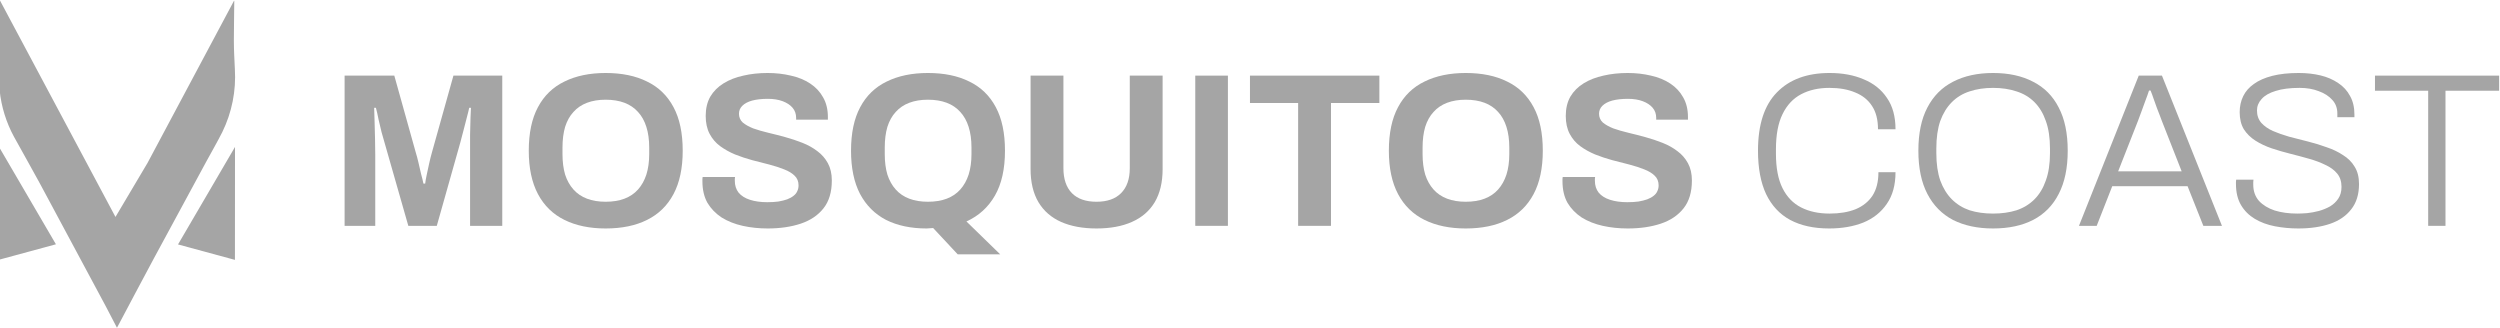 <svg width="274" height="36" viewBox="0 0 274 36" fill="none" xmlns="http://www.w3.org/2000/svg">
<g clip-path="url(#clip0_139_1615)">
<path d="M37.768 24.752V8.288H43.216L45.568 16.712C45.664 17.016 45.76 17.376 45.856 17.792C45.952 18.208 46.048 18.624 46.144 19.04C46.256 19.44 46.344 19.8 46.408 20.12H46.6C46.632 19.848 46.688 19.528 46.768 19.16C46.848 18.776 46.936 18.368 47.032 17.936C47.128 17.504 47.232 17.088 47.344 16.688L49.696 8.288H55.048V24.752H51.52V16.952C51.52 16.232 51.52 15.512 51.52 14.792C51.536 14.056 51.552 13.416 51.568 12.872C51.6 12.328 51.616 11.976 51.616 11.816H51.424C51.392 11.992 51.312 12.32 51.184 12.8C51.072 13.264 50.944 13.76 50.8 14.288C50.672 14.816 50.552 15.272 50.44 15.656L47.872 24.752H44.752L42.16 15.68C42.064 15.344 41.952 14.952 41.824 14.504C41.712 14.04 41.6 13.568 41.488 13.088C41.392 12.592 41.296 12.168 41.2 11.816H41.008C41.024 12.248 41.04 12.768 41.056 13.376C41.072 13.968 41.088 14.584 41.104 15.224C41.12 15.848 41.128 16.424 41.128 16.952V24.752H37.768Z" fill="#A5A5A5"/>
<path d="M66.377 25.04C64.633 25.04 63.129 24.728 61.865 24.104C60.601 23.48 59.633 22.536 58.961 21.272C58.289 20.008 57.953 18.424 57.953 16.52C57.953 14.584 58.289 12.992 58.961 11.744C59.633 10.48 60.601 9.544 61.865 8.936C63.129 8.312 64.633 8 66.377 8C68.153 8 69.665 8.312 70.913 8.936C72.177 9.544 73.145 10.48 73.817 11.744C74.489 12.992 74.825 14.584 74.825 16.52C74.825 18.424 74.489 20.008 73.817 21.272C73.145 22.536 72.177 23.48 70.913 24.104C69.665 24.728 68.153 25.04 66.377 25.04ZM66.377 22.112C67.161 22.112 67.849 22 68.441 21.776C69.033 21.552 69.529 21.216 69.929 20.768C70.329 20.32 70.633 19.776 70.841 19.136C71.049 18.48 71.153 17.736 71.153 16.904V16.16C71.153 15.312 71.049 14.56 70.841 13.904C70.633 13.248 70.329 12.704 69.929 12.272C69.529 11.824 69.033 11.488 68.441 11.264C67.849 11.04 67.161 10.928 66.377 10.928C65.609 10.928 64.929 11.04 64.337 11.264C63.745 11.488 63.249 11.824 62.849 12.272C62.449 12.704 62.145 13.248 61.937 13.904C61.745 14.56 61.649 15.312 61.649 16.16V16.904C61.649 17.736 61.745 18.48 61.937 19.136C62.145 19.776 62.449 20.32 62.849 20.768C63.249 21.216 63.745 21.552 64.337 21.776C64.929 22 65.609 22.112 66.377 22.112Z" fill="#A5A5A5"/>
<path d="M84.136 25.04C83.176 25.04 82.264 24.944 81.4 24.752C80.536 24.56 79.768 24.256 79.096 23.84C78.44 23.408 77.92 22.872 77.536 22.232C77.168 21.576 76.984 20.784 76.984 19.856C76.984 19.776 76.984 19.696 76.984 19.616C76.984 19.52 76.992 19.448 77.008 19.4H80.56C80.544 19.448 80.536 19.512 80.536 19.592C80.536 19.672 80.536 19.744 80.536 19.808C80.536 20.32 80.672 20.752 80.944 21.104C81.232 21.456 81.648 21.72 82.192 21.896C82.736 22.072 83.368 22.16 84.088 22.16C84.552 22.16 84.96 22.136 85.312 22.088C85.68 22.024 86 21.944 86.272 21.848C86.56 21.736 86.792 21.608 86.968 21.464C87.16 21.32 87.296 21.152 87.376 20.96C87.472 20.768 87.52 20.552 87.52 20.312C87.52 19.88 87.376 19.528 87.088 19.256C86.816 18.984 86.432 18.752 85.936 18.56C85.456 18.368 84.912 18.192 84.304 18.032C83.696 17.872 83.072 17.712 82.432 17.552C81.792 17.376 81.168 17.168 80.56 16.928C79.952 16.672 79.408 16.368 78.928 16.016C78.448 15.664 78.064 15.216 77.776 14.672C77.488 14.128 77.344 13.472 77.344 12.704C77.344 11.888 77.512 11.184 77.848 10.592C78.2 10 78.688 9.512 79.312 9.128C79.936 8.744 80.656 8.464 81.472 8.288C82.288 8.096 83.176 8 84.136 8C85.032 8 85.88 8.096 86.68 8.288C87.48 8.464 88.184 8.752 88.792 9.152C89.4 9.552 89.872 10.056 90.208 10.664C90.56 11.272 90.736 11.992 90.736 12.824V13.112H87.256V12.92C87.256 12.488 87.128 12.12 86.872 11.816C86.616 11.512 86.256 11.272 85.792 11.096C85.328 10.92 84.784 10.832 84.16 10.832C83.488 10.832 82.912 10.896 82.432 11.024C81.968 11.152 81.608 11.344 81.352 11.6C81.112 11.84 80.992 12.128 80.992 12.464C80.992 12.848 81.128 13.168 81.4 13.424C81.688 13.664 82.072 13.88 82.552 14.072C83.048 14.248 83.6 14.408 84.208 14.552C84.816 14.696 85.44 14.856 86.08 15.032C86.72 15.208 87.344 15.416 87.952 15.656C88.56 15.896 89.104 16.2 89.584 16.568C90.064 16.92 90.448 17.36 90.736 17.888C91.024 18.416 91.168 19.048 91.168 19.784C91.168 21.048 90.864 22.064 90.256 22.832C89.648 23.6 88.816 24.16 87.76 24.512C86.704 24.864 85.496 25.04 84.136 25.04Z" fill="#A5A5A5"/>
<path d="M104.962 27.872L102.274 24.992C102.162 25.008 102.042 25.016 101.914 25.016C101.786 25.032 101.666 25.04 101.554 25.04C99.842 25.04 98.362 24.728 97.114 24.104C95.881 23.464 94.929 22.512 94.257 21.248C93.601 19.984 93.273 18.408 93.273 16.52C93.273 14.584 93.609 12.992 94.281 11.744C94.953 10.48 95.921 9.544 97.186 8.936C98.45 8.312 99.954 8 101.698 8C103.474 8 104.986 8.312 106.234 8.936C107.498 9.544 108.466 10.48 109.138 11.744C109.81 12.992 110.146 14.584 110.146 16.52C110.146 18.52 109.778 20.16 109.042 21.44C108.306 22.72 107.266 23.664 105.922 24.272L109.618 27.872H104.962ZM101.698 22.112C102.482 22.112 103.17 22 103.762 21.776C104.354 21.552 104.85 21.216 105.25 20.768C105.65 20.32 105.954 19.776 106.162 19.136C106.37 18.48 106.474 17.736 106.474 16.904V16.16C106.474 15.312 106.37 14.56 106.162 13.904C105.954 13.248 105.65 12.704 105.25 12.272C104.85 11.824 104.354 11.488 103.762 11.264C103.17 11.04 102.482 10.928 101.698 10.928C100.93 10.928 100.25 11.04 99.658 11.264C99.066 11.488 98.57 11.824 98.17 12.272C97.77 12.704 97.466 13.248 97.258 13.904C97.066 14.56 96.969 15.312 96.969 16.16V16.904C96.969 17.736 97.066 18.48 97.258 19.136C97.466 19.776 97.77 20.32 98.17 20.768C98.57 21.216 99.066 21.552 99.658 21.776C100.25 22 100.93 22.112 101.698 22.112Z" fill="#A5A5A5"/>
<path d="M120.175 25.04C118.671 25.04 117.375 24.8 116.287 24.32C115.215 23.84 114.391 23.12 113.815 22.16C113.239 21.184 112.951 19.976 112.951 18.536V8.288H116.551V18.44C116.551 19.624 116.863 20.536 117.487 21.176C118.111 21.8 119.007 22.112 120.175 22.112C121.343 22.112 122.239 21.8 122.863 21.176C123.503 20.536 123.823 19.624 123.823 18.44V8.288H127.423V18.536C127.423 19.976 127.135 21.184 126.559 22.16C125.983 23.12 125.151 23.84 124.063 24.32C122.991 24.8 121.695 25.04 120.175 25.04Z" fill="#A5A5A5"/>
<path d="M131.002 24.752V8.288H134.578V24.752H131.002Z" fill="#A5A5A5"/>
<path d="M142.276 24.752V11.288H136.996V8.288H151.18V11.288H145.876V24.752H142.276Z" fill="#A5A5A5"/>
<path d="M160.643 25.04C158.899 25.04 157.395 24.728 156.131 24.104C154.867 23.48 153.899 22.536 153.227 21.272C152.555 20.008 152.219 18.424 152.219 16.52C152.219 14.584 152.555 12.992 153.227 11.744C153.899 10.48 154.867 9.544 156.131 8.936C157.395 8.312 158.899 8 160.643 8C162.419 8 163.931 8.312 165.179 8.936C166.443 9.544 167.411 10.48 168.083 11.744C168.755 12.992 169.091 14.584 169.091 16.52C169.091 18.424 168.755 20.008 168.083 21.272C167.411 22.536 166.443 23.48 165.179 24.104C163.931 24.728 162.419 25.04 160.643 25.04ZM160.643 22.112C161.427 22.112 162.115 22 162.707 21.776C163.299 21.552 163.795 21.216 164.195 20.768C164.595 20.32 164.899 19.776 165.107 19.136C165.315 18.48 165.419 17.736 165.419 16.904V16.16C165.419 15.312 165.315 14.56 165.107 13.904C164.899 13.248 164.595 12.704 164.195 12.272C163.795 11.824 163.299 11.488 162.707 11.264C162.115 11.04 161.427 10.928 160.643 10.928C159.875 10.928 159.195 11.04 158.603 11.264C158.011 11.488 157.515 11.824 157.115 12.272C156.715 12.704 156.411 13.248 156.203 13.904C156.011 14.56 155.915 15.312 155.915 16.16V16.904C155.915 17.736 156.011 18.48 156.203 19.136C156.411 19.776 156.715 20.32 157.115 20.768C157.515 21.216 158.011 21.552 158.603 21.776C159.195 22 159.875 22.112 160.643 22.112Z" fill="#A5A5A5"/>
<path d="M178.4 25.04C177.44 25.04 176.528 24.944 175.664 24.752C174.8 24.56 174.032 24.256 173.36 23.84C172.704 23.408 172.184 22.872 171.8 22.232C171.432 21.576 171.248 20.784 171.248 19.856C171.248 19.776 171.248 19.696 171.248 19.616C171.248 19.52 171.256 19.448 171.272 19.4H174.824C174.808 19.448 174.8 19.512 174.8 19.592C174.8 19.672 174.8 19.744 174.8 19.808C174.8 20.32 174.936 20.752 175.208 21.104C175.496 21.456 175.912 21.72 176.456 21.896C177 22.072 177.632 22.16 178.352 22.16C178.816 22.16 179.224 22.136 179.576 22.088C179.944 22.024 180.264 21.944 180.536 21.848C180.824 21.736 181.056 21.608 181.232 21.464C181.424 21.32 181.56 21.152 181.64 20.96C181.736 20.768 181.784 20.552 181.784 20.312C181.784 19.88 181.64 19.528 181.352 19.256C181.08 18.984 180.696 18.752 180.2 18.56C179.72 18.368 179.176 18.192 178.568 18.032C177.96 17.872 177.336 17.712 176.696 17.552C176.056 17.376 175.432 17.168 174.824 16.928C174.216 16.672 173.672 16.368 173.192 16.016C172.712 15.664 172.328 15.216 172.04 14.672C171.752 14.128 171.608 13.472 171.608 12.704C171.608 11.888 171.776 11.184 172.112 10.592C172.464 10 172.952 9.512 173.576 9.128C174.2 8.744 174.92 8.464 175.736 8.288C176.552 8.096 177.44 8 178.4 8C179.296 8 180.144 8.096 180.944 8.288C181.744 8.464 182.448 8.752 183.056 9.152C183.664 9.552 184.136 10.056 184.472 10.664C184.824 11.272 185 11.992 185 12.824V13.112H181.52V12.92C181.52 12.488 181.392 12.12 181.136 11.816C180.88 11.512 180.52 11.272 180.056 11.096C179.592 10.92 179.048 10.832 178.424 10.832C177.752 10.832 177.176 10.896 176.696 11.024C176.232 11.152 175.872 11.344 175.616 11.6C175.376 11.84 175.256 12.128 175.256 12.464C175.256 12.848 175.392 13.168 175.664 13.424C175.952 13.664 176.336 13.88 176.816 14.072C177.312 14.248 177.864 14.408 178.472 14.552C179.08 14.696 179.704 14.856 180.344 15.032C180.984 15.208 181.608 15.416 182.216 15.656C182.824 15.896 183.368 16.2 183.848 16.568C184.328 16.92 184.712 17.36 185 17.888C185.288 18.416 185.432 19.048 185.432 19.784C185.432 21.048 185.128 22.064 184.52 22.832C183.912 23.6 183.08 24.16 182.024 24.512C180.968 24.864 179.76 25.04 178.4 25.04Z" fill="#A5A5A5"/>
<path d="M200.476 25.04C198.796 25.04 197.372 24.728 196.204 24.104C195.052 23.48 194.172 22.536 193.564 21.272C192.972 20.008 192.676 18.424 192.676 16.52C192.676 13.672 193.364 11.544 194.74 10.136C196.116 8.712 198.044 8 200.524 8C201.948 8 203.196 8.232 204.268 8.696C205.356 9.144 206.204 9.824 206.812 10.736C207.436 11.632 207.748 12.776 207.748 14.168H205.828C205.828 13.128 205.612 12.28 205.18 11.624C204.748 10.952 204.132 10.456 203.332 10.136C202.548 9.8 201.604 9.632 200.5 9.632C199.316 9.632 198.284 9.864 197.404 10.328C196.524 10.792 195.844 11.52 195.364 12.512C194.884 13.488 194.644 14.768 194.644 16.352V16.856C194.644 18.408 194.884 19.664 195.364 20.624C195.844 21.584 196.524 22.288 197.404 22.736C198.284 23.184 199.324 23.408 200.524 23.408C201.628 23.408 202.58 23.248 203.38 22.928C204.18 22.592 204.796 22.096 205.228 21.44C205.66 20.768 205.876 19.912 205.876 18.872H207.748C207.748 20.28 207.428 21.44 206.788 22.352C206.164 23.264 205.308 23.944 204.22 24.392C203.132 24.824 201.884 25.04 200.476 25.04Z" fill="#A5A5A5"/>
<path d="M218.438 25.04C216.742 25.04 215.278 24.728 214.046 24.104C212.83 23.464 211.894 22.512 211.238 21.248C210.582 19.984 210.254 18.408 210.254 16.52C210.254 14.616 210.582 13.04 211.238 11.792C211.894 10.528 212.83 9.584 214.046 8.96C215.278 8.32 216.742 8 218.438 8C220.15 8 221.614 8.32 222.83 8.96C224.062 9.584 224.998 10.528 225.638 11.792C226.294 13.04 226.622 14.616 226.622 16.52C226.622 18.408 226.294 19.984 225.638 21.248C224.998 22.512 224.062 23.464 222.83 24.104C221.614 24.728 220.15 25.04 218.438 25.04ZM218.438 23.408C219.382 23.408 220.238 23.288 221.006 23.048C221.774 22.792 222.43 22.392 222.974 21.848C223.518 21.304 223.934 20.616 224.222 19.784C224.526 18.952 224.678 17.952 224.678 16.784V16.28C224.678 15.096 224.526 14.088 224.222 13.256C223.934 12.424 223.518 11.736 222.974 11.192C222.43 10.648 221.774 10.256 221.006 10.016C220.238 9.76 219.382 9.632 218.438 9.632C217.494 9.632 216.638 9.76 215.87 10.016C215.118 10.256 214.47 10.648 213.926 11.192C213.382 11.736 212.958 12.424 212.654 13.256C212.366 14.088 212.222 15.096 212.222 16.28V16.784C212.222 17.952 212.366 18.952 212.654 19.784C212.958 20.616 213.382 21.304 213.926 21.848C214.47 22.392 215.118 22.792 215.87 23.048C216.638 23.288 217.494 23.408 218.438 23.408Z" fill="#A5A5A5"/>
<path d="M227.854 24.752L234.406 8.288H236.95L243.526 24.752H241.486L239.758 20.408H231.502L229.798 24.752H227.854ZM232.15 18.776H239.11L236.95 13.28C236.902 13.152 236.83 12.96 236.734 12.704C236.638 12.448 236.526 12.16 236.398 11.84C236.286 11.504 236.166 11.168 236.038 10.832C235.926 10.496 235.814 10.192 235.702 9.92H235.534C235.438 10.224 235.31 10.584 235.15 11C235.006 11.416 234.854 11.832 234.694 12.248C234.55 12.648 234.422 12.992 234.31 13.28L232.15 18.776Z" fill="#A5A5A5"/>
<path d="M251.901 25.04C251.021 25.04 250.165 24.96 249.333 24.8C248.501 24.64 247.765 24.368 247.125 23.984C246.485 23.6 245.981 23.096 245.613 22.472C245.245 21.848 245.061 21.072 245.061 20.144C245.061 20.064 245.061 19.992 245.061 19.928C245.061 19.848 245.069 19.768 245.085 19.688H246.981C246.981 19.752 246.973 19.84 246.957 19.952C246.957 20.064 246.957 20.16 246.957 20.24C246.957 20.944 247.165 21.536 247.581 22.016C248.013 22.48 248.589 22.832 249.309 23.072C250.045 23.296 250.869 23.408 251.781 23.408C252.085 23.408 252.445 23.392 252.861 23.36C253.293 23.312 253.725 23.232 254.157 23.12C254.605 22.992 255.013 22.824 255.381 22.616C255.749 22.392 256.045 22.112 256.269 21.776C256.509 21.424 256.629 20.992 256.629 20.48C256.629 19.888 256.469 19.4 256.149 19.016C255.829 18.632 255.405 18.32 254.877 18.08C254.365 17.824 253.773 17.6 253.101 17.408C252.429 17.216 251.741 17.032 251.037 16.856C250.333 16.68 249.645 16.48 248.973 16.256C248.317 16.032 247.725 15.752 247.197 15.416C246.669 15.08 246.245 14.664 245.925 14.168C245.621 13.656 245.469 13.032 245.469 12.296C245.469 11.656 245.597 11.072 245.853 10.544C246.109 10.016 246.501 9.568 247.029 9.2C247.557 8.816 248.229 8.52 249.045 8.312C249.861 8.104 250.829 8 251.949 8C252.797 8 253.589 8.088 254.325 8.264C255.061 8.44 255.709 8.72 256.269 9.104C256.829 9.472 257.261 9.944 257.565 10.52C257.885 11.08 258.045 11.76 258.045 12.56V12.848H256.173V12.44C256.173 11.848 255.989 11.352 255.621 10.952C255.253 10.536 254.757 10.216 254.133 9.992C253.525 9.752 252.829 9.632 252.045 9.632C250.973 9.632 250.093 9.744 249.405 9.968C248.717 10.176 248.205 10.472 247.869 10.856C247.533 11.224 247.365 11.64 247.365 12.104C247.365 12.648 247.525 13.104 247.845 13.472C248.165 13.824 248.589 14.12 249.117 14.36C249.645 14.584 250.237 14.792 250.893 14.984C251.565 15.16 252.253 15.336 252.957 15.512C253.661 15.688 254.341 15.896 254.997 16.136C255.669 16.36 256.269 16.648 256.797 17C257.341 17.336 257.765 17.76 258.069 18.272C258.389 18.784 258.549 19.416 258.549 20.168C258.549 21.304 258.261 22.232 257.685 22.952C257.125 23.672 256.349 24.2 255.357 24.536C254.365 24.872 253.213 25.04 251.901 25.04Z" fill="#A5A5A5"/>
<path d="M266.129 24.752V9.944H260.297V8.288H273.905V9.944H268.025V24.752H266.129Z" fill="#A5A5A5"/>
<path d="M12.656 23.777L16.177 17.842C19.341 11.921 22.477 6.025 25.643 0.093H25.675V0.255C25.675 1.652 25.623 3.054 25.632 4.456C25.632 5.49 25.692 6.524 25.741 7.562C25.889 9.949 25.414 12.334 24.363 14.481C23.805 15.588 23.179 16.655 22.59 17.746C20.678 21.266 18.764 24.8 16.849 28.35C15.528 30.802 14.232 33.266 12.928 35.722L12.818 35.92C12.406 35.144 12.002 34.337 11.598 33.577C9.175 29.08 6.762 24.585 4.363 20.093C3.438 18.384 2.473 16.7 1.536 14.995C0.684 13.428 0.149 11.708 -0.036 9.934C-0.132 8.82 -0.143 7.7 -0.069 6.585C-0.024 5.434 -0.016 4.282 -0.008 3.127C-0.008 2.109 -0.032 1.107 -0.048 0.077C-0.039 0.053 -0.033 0.026 -0.032 0L12.656 23.777ZM25.749 28.483L19.511 26.79L25.757 16.105L25.749 28.483ZM6.129 26.774L-0.113 28.467L-0.117 16.086L6.129 26.774Z" fill="#A5A5A5"/>
</g>
<defs>
<clipPath id="clip0_139_1615">
<rect width="274" height="36" fill="white"/>
</clipPath>
</defs>
</svg>
